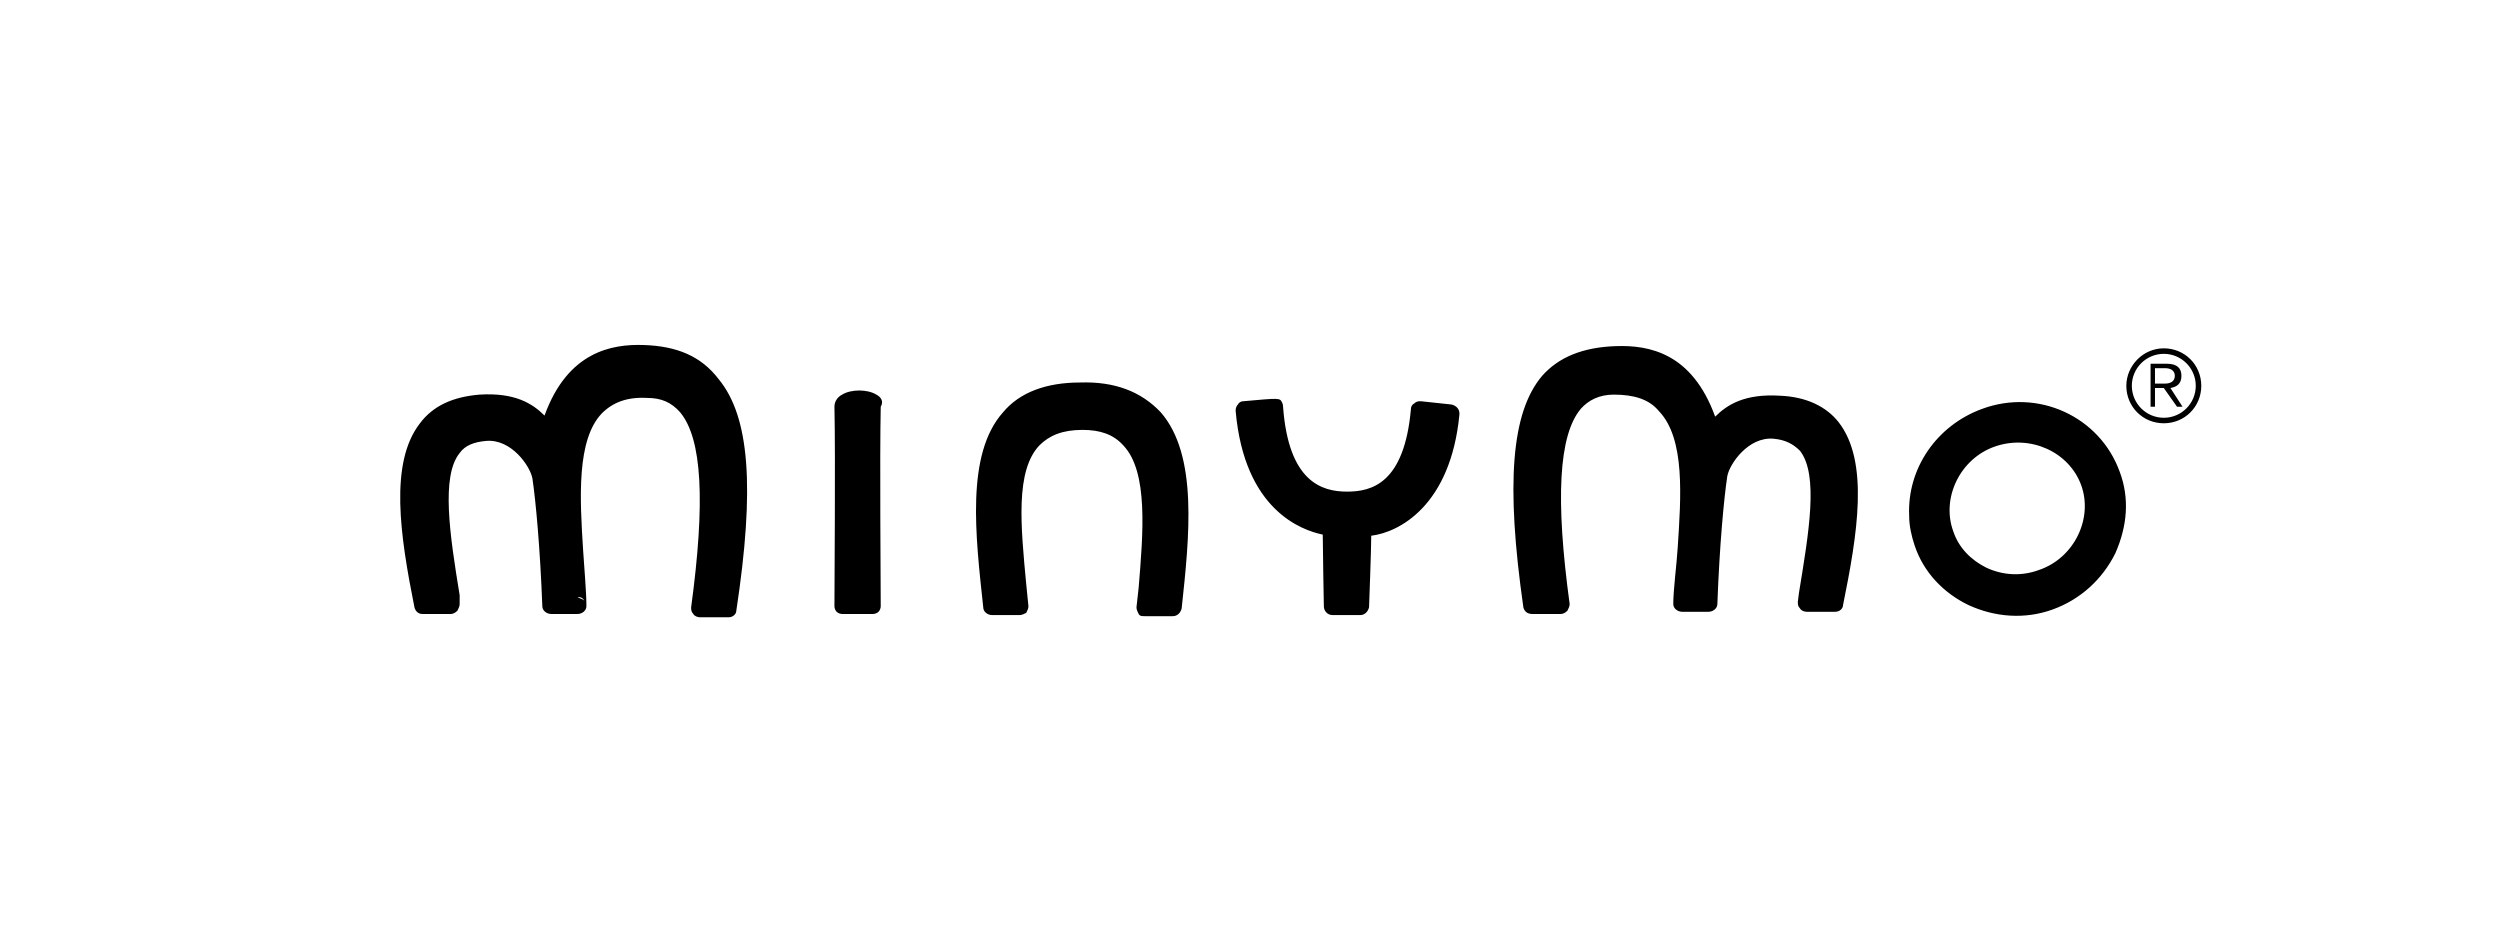 <svg xmlns="http://www.w3.org/2000/svg" xml:space="preserve" viewBox="0 0 226.8 85"><path d="M161.5 35.9c-3.2-.2-4.8.8-5.9 1.9-2.1-5.8-6-6.5-9-6.4-3 .1-5.2 1-6.7 2.7-2.8 3.3-3.3 9.8-1.7 21 .1.4.4.6.8.6h2.6c.2 0 .4-.1.6-.3.1-.2.2-.4.2-.6-1.3-9.5-1-15.3 1-17.7.7-.8 1.7-1.3 3-1.3 1.8 0 3.2.4 4.1 1.5 2.4 2.5 2 7.8 1.7 12.4-.1 1.6-.4 3.8-.4 5.1 0 .4.4.7.8.7h2.4c.4 0 .8-.3.8-.7.2-5.4.6-9.6.9-11.6.2-1.1 1.9-3.6 4.2-3.4 1.1.1 1.8.5 2.4 1.1 1.7 2.2.8 7.4-.1 12.9l-.1.8c0 .2 0 .4.2.6.1.2.4.3.6.3h2.6c.4 0 .7-.3.7-.6 1.3-6.4 2.4-13-.4-16.6-1.1-1.4-2.9-2.3-5.3-2.4M58.4 31.3c-2.9-.1-6.9.6-9 6.4-1.1-1.1-2.7-2.1-5.9-1.9-2.4.2-4.2 1-5.4 2.6-2.8 3.6-1.8 10.2-.5 16.7.1.4.4.6.7.6h2.6c.2 0 .4-.1.6-.3.1-.2.2-.4.2-.6V54c-.9-5.5-1.7-10.8 0-12.9.5-.7 1.3-1 2.4-1.1 2.3-.2 4 2.3 4.2 3.4.3 2 .7 6.3.9 11.6 0 .4.4.7.8.7h2.4c.4 0 .8-.3.8-.7 0-1.3-.2-3.5-.3-5.1-.3-4.7-.6-10 1.7-12.4 1-1 2.3-1.5 4.1-1.4 1.3 0 2.2.4 3 1.3 2 2.4 2.3 8.1 1 17.7 0 .2 0 .4.2.6.1.2.4.3.6.3h2.6c.4 0 .7-.3.7-.6 1.7-11.2 1.2-17.6-1.6-21-1.6-2.1-3.8-3-6.8-3.1m-5.3 23.3c-.1-.2-.4-.3-.7-.4.3-.1.5.1.7.4M79.5 35.8c-.8-.5-2.3-.5-3.1 0-.4.2-.7.6-.7 1.1.1 4.6 0 15.9 0 18.1 0 .2.1.4.2.5.1.1.3.2.5.2h2.8c.2 0 .4-.1.5-.2.1-.1.2-.3.2-.5 0-2.2-.1-13.4 0-18.1.3-.5 0-.9-.4-1.1M98 34.7c-3.1 0-5.5.9-7 2.7-3.4 3.8-2.5 11.2-1.8 17.7 0 .4.4.7.8.7h2.5c.2 0 .4-.1.6-.2.1-.2.2-.4.2-.6l-.2-2c-.5-5.3-1-10.3 1.2-12.6.9-.9 2.1-1.4 3.9-1.4 1.6 0 2.8.4 3.7 1.4 2.3 2.4 1.8 8 1.4 12.9l-.2 1.8c0 .2.1.4.2.6.1.2.3.2.6.2h2.5c.4 0 .7-.3.8-.7.7-6.5 1.5-13.9-1.9-17.8-1.8-1.9-4.2-2.8-7.3-2.7M196.3 31.6c1.9 0 3.4 1.5 3.4 3.4s-1.5 3.4-3.4 3.4-3.4-1.5-3.4-3.4c0-1.8 1.5-3.4 3.4-3.4m0 6.3c1.6 0 2.9-1.3 2.9-2.9 0-1.6-1.3-2.9-2.9-2.9-1.6 0-2.9 1.3-2.9 2.9 0 1.6 1.3 2.9 2.9 2.9m0-2.7h-.8v1.7h-.4V33h1.5c.9 0 1.3.4 1.3 1.1 0 .7-.4 1-1 1.1l1.1 1.7h-.5zm-.8-.4h.9c.5 0 .9-.2.9-.7 0-.5-.4-.7-.9-.7h-.9zM192.3 42.8c-1.8-5-7.4-7.6-12.5-5.7-4.1 1.5-6.8 5.4-6.6 9.7 0 .9.2 1.8.5 2.7.8 2.4 2.6 4.3 4.9 5.4 2.4 1.1 5.1 1.3 7.6.4s4.5-2.7 5.7-5.1c1.1-2.5 1.3-5 .4-7.4m-7.3 8.9c-1.6.6-3.3.5-4.8-.2-1.4-.7-2.5-1.8-3-3.3-1.1-3 .6-6.6 3.8-7.7 3.2-1.1 6.7.5 7.8 3.5 1.1 3-.6 6.6-3.8 7.7M131.7 36.7l-2.8-.3c-.2 0-.4 0-.6.2-.2.1-.3.3-.3.5-.6 6.8-3.6 7.5-5.8 7.5-2.3 0-5.3-.9-5.8-7.7 0-.1 0-.2-.1-.4-.2-.4-.2-.4-3.5-.1-.2 0-.4.1-.5.3-.1.1-.2.3-.2.5v.1c.8 9 6 10.8 7.9 11.2 0 1.1.1 6.5.1 6.5 0 .4.3.8.8.8h2.5c.4 0 .7-.3.8-.7 0 0 .2-5.3.2-6.5 2.5-.3 7.2-2.7 8-11v-.1c0-.4-.3-.7-.7-.8m-.1 1.5h.2z"/></svg>